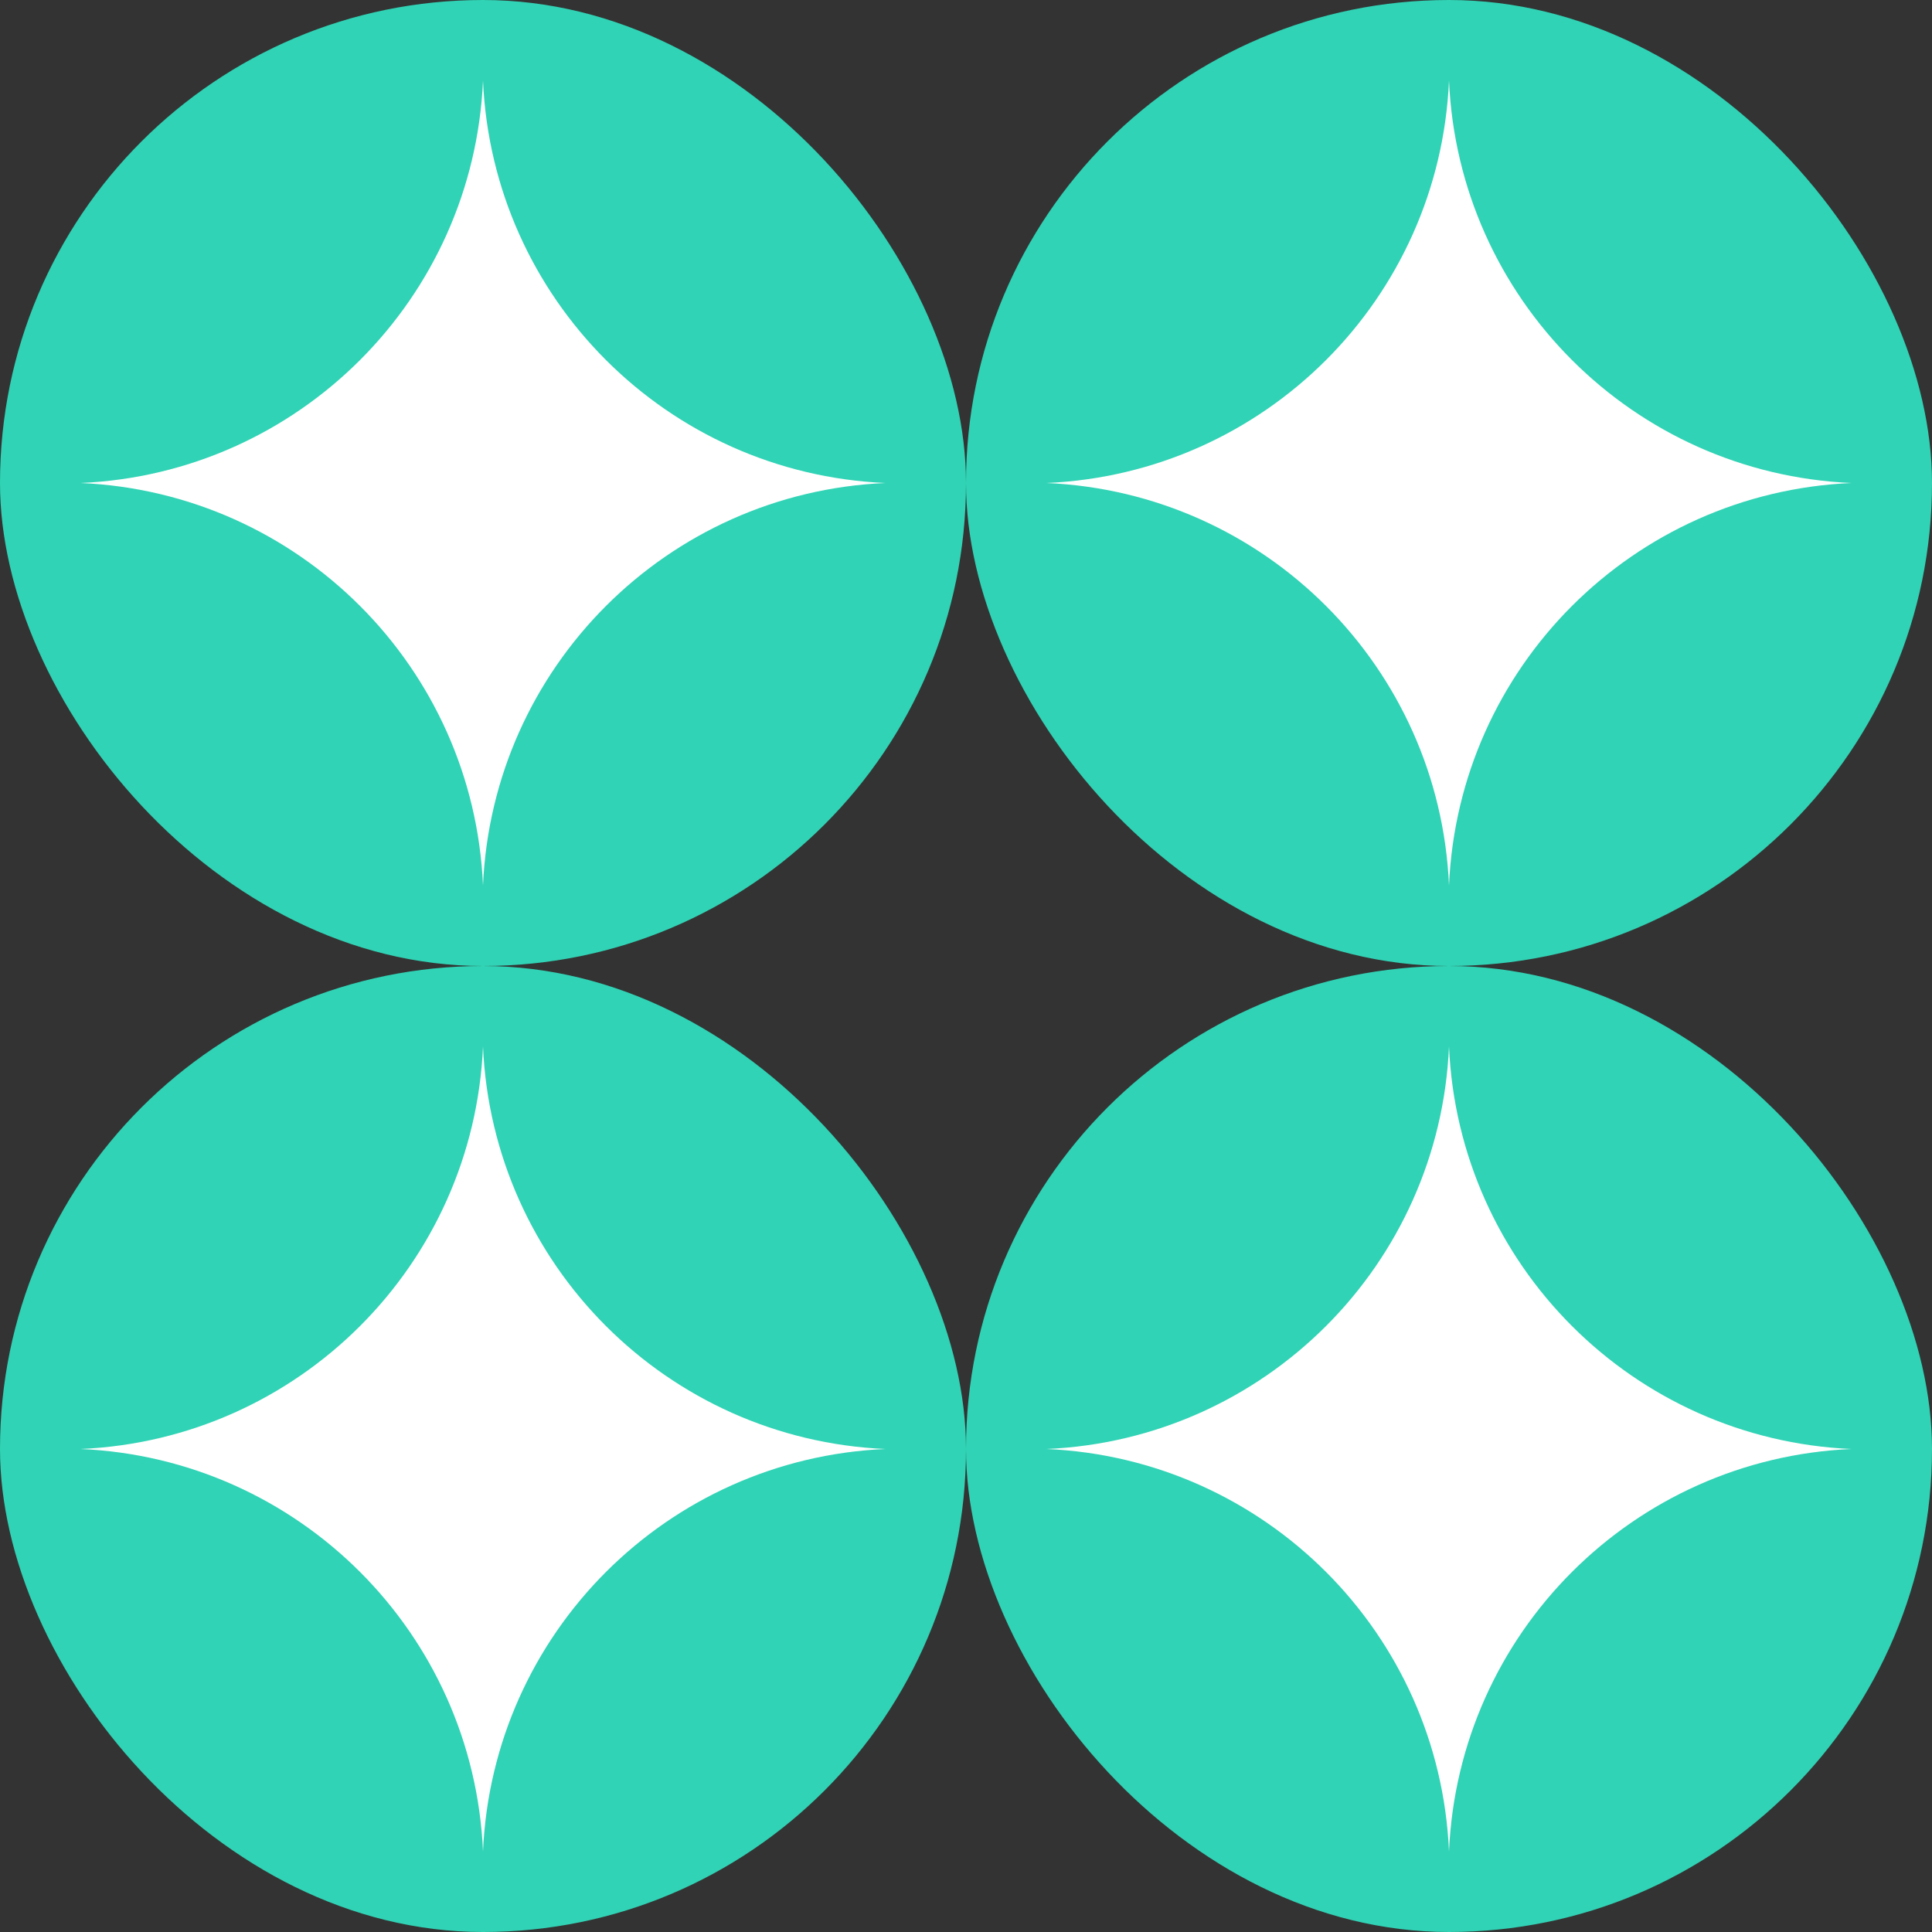<?xml version="1.0" encoding="UTF-8"?>
<svg xmlns="http://www.w3.org/2000/svg" width="36" height="36" viewBox="0 0 36 36" fill="none">
  <rect x="0" y="0" width="36" height="36" fill="#333333" stroke="none"/>
  <rect width="18" height="18" rx="9" fill="#30D3B5"></rect>
  <rect y="18" width="18" height="18" rx="9" fill="#30D3B5"></rect>
  <rect x="18" width="18" height="18" rx="9" fill="#30D3B5"></rect>
  <rect x="18" y="18" width="18" height="18" rx="9" fill="#30D3B5"></rect>
  <path d="M9 1.5C9.177 5.567 12.433 8.823 16.5 9C12.433 9.177 9.177 12.433 9 16.5C8.823 12.433 5.567 9.177 1.5 9V9C5.567 8.823 8.823 5.567 9 1.5Z" fill="white"></path>
  <path d="M9 19.5C9.177 23.567 12.433 26.823 16.5 27C12.433 27.177 9.177 30.433 9 34.5C8.823 30.433 5.567 27.177 1.5 27V27C5.567 26.823 8.823 23.567 9 19.5Z" fill="white"></path>
  <path d="M27 1.5C27.177 5.567 30.433 8.823 34.5 9C30.433 9.177 27.177 12.433 27 16.5C26.823 12.433 23.567 9.177 19.5 9V9C23.567 8.823 26.823 5.567 27 1.5Z" fill="white"></path>
  <path d="M27 19.5C27.177 23.567 30.433 26.823 34.5 27C30.433 27.177 27.177 30.433 27 34.5C26.823 30.433 23.567 27.177 19.5 27V27C23.567 26.823 26.823 23.567 27 19.5Z" fill="white"></path>
</svg>
